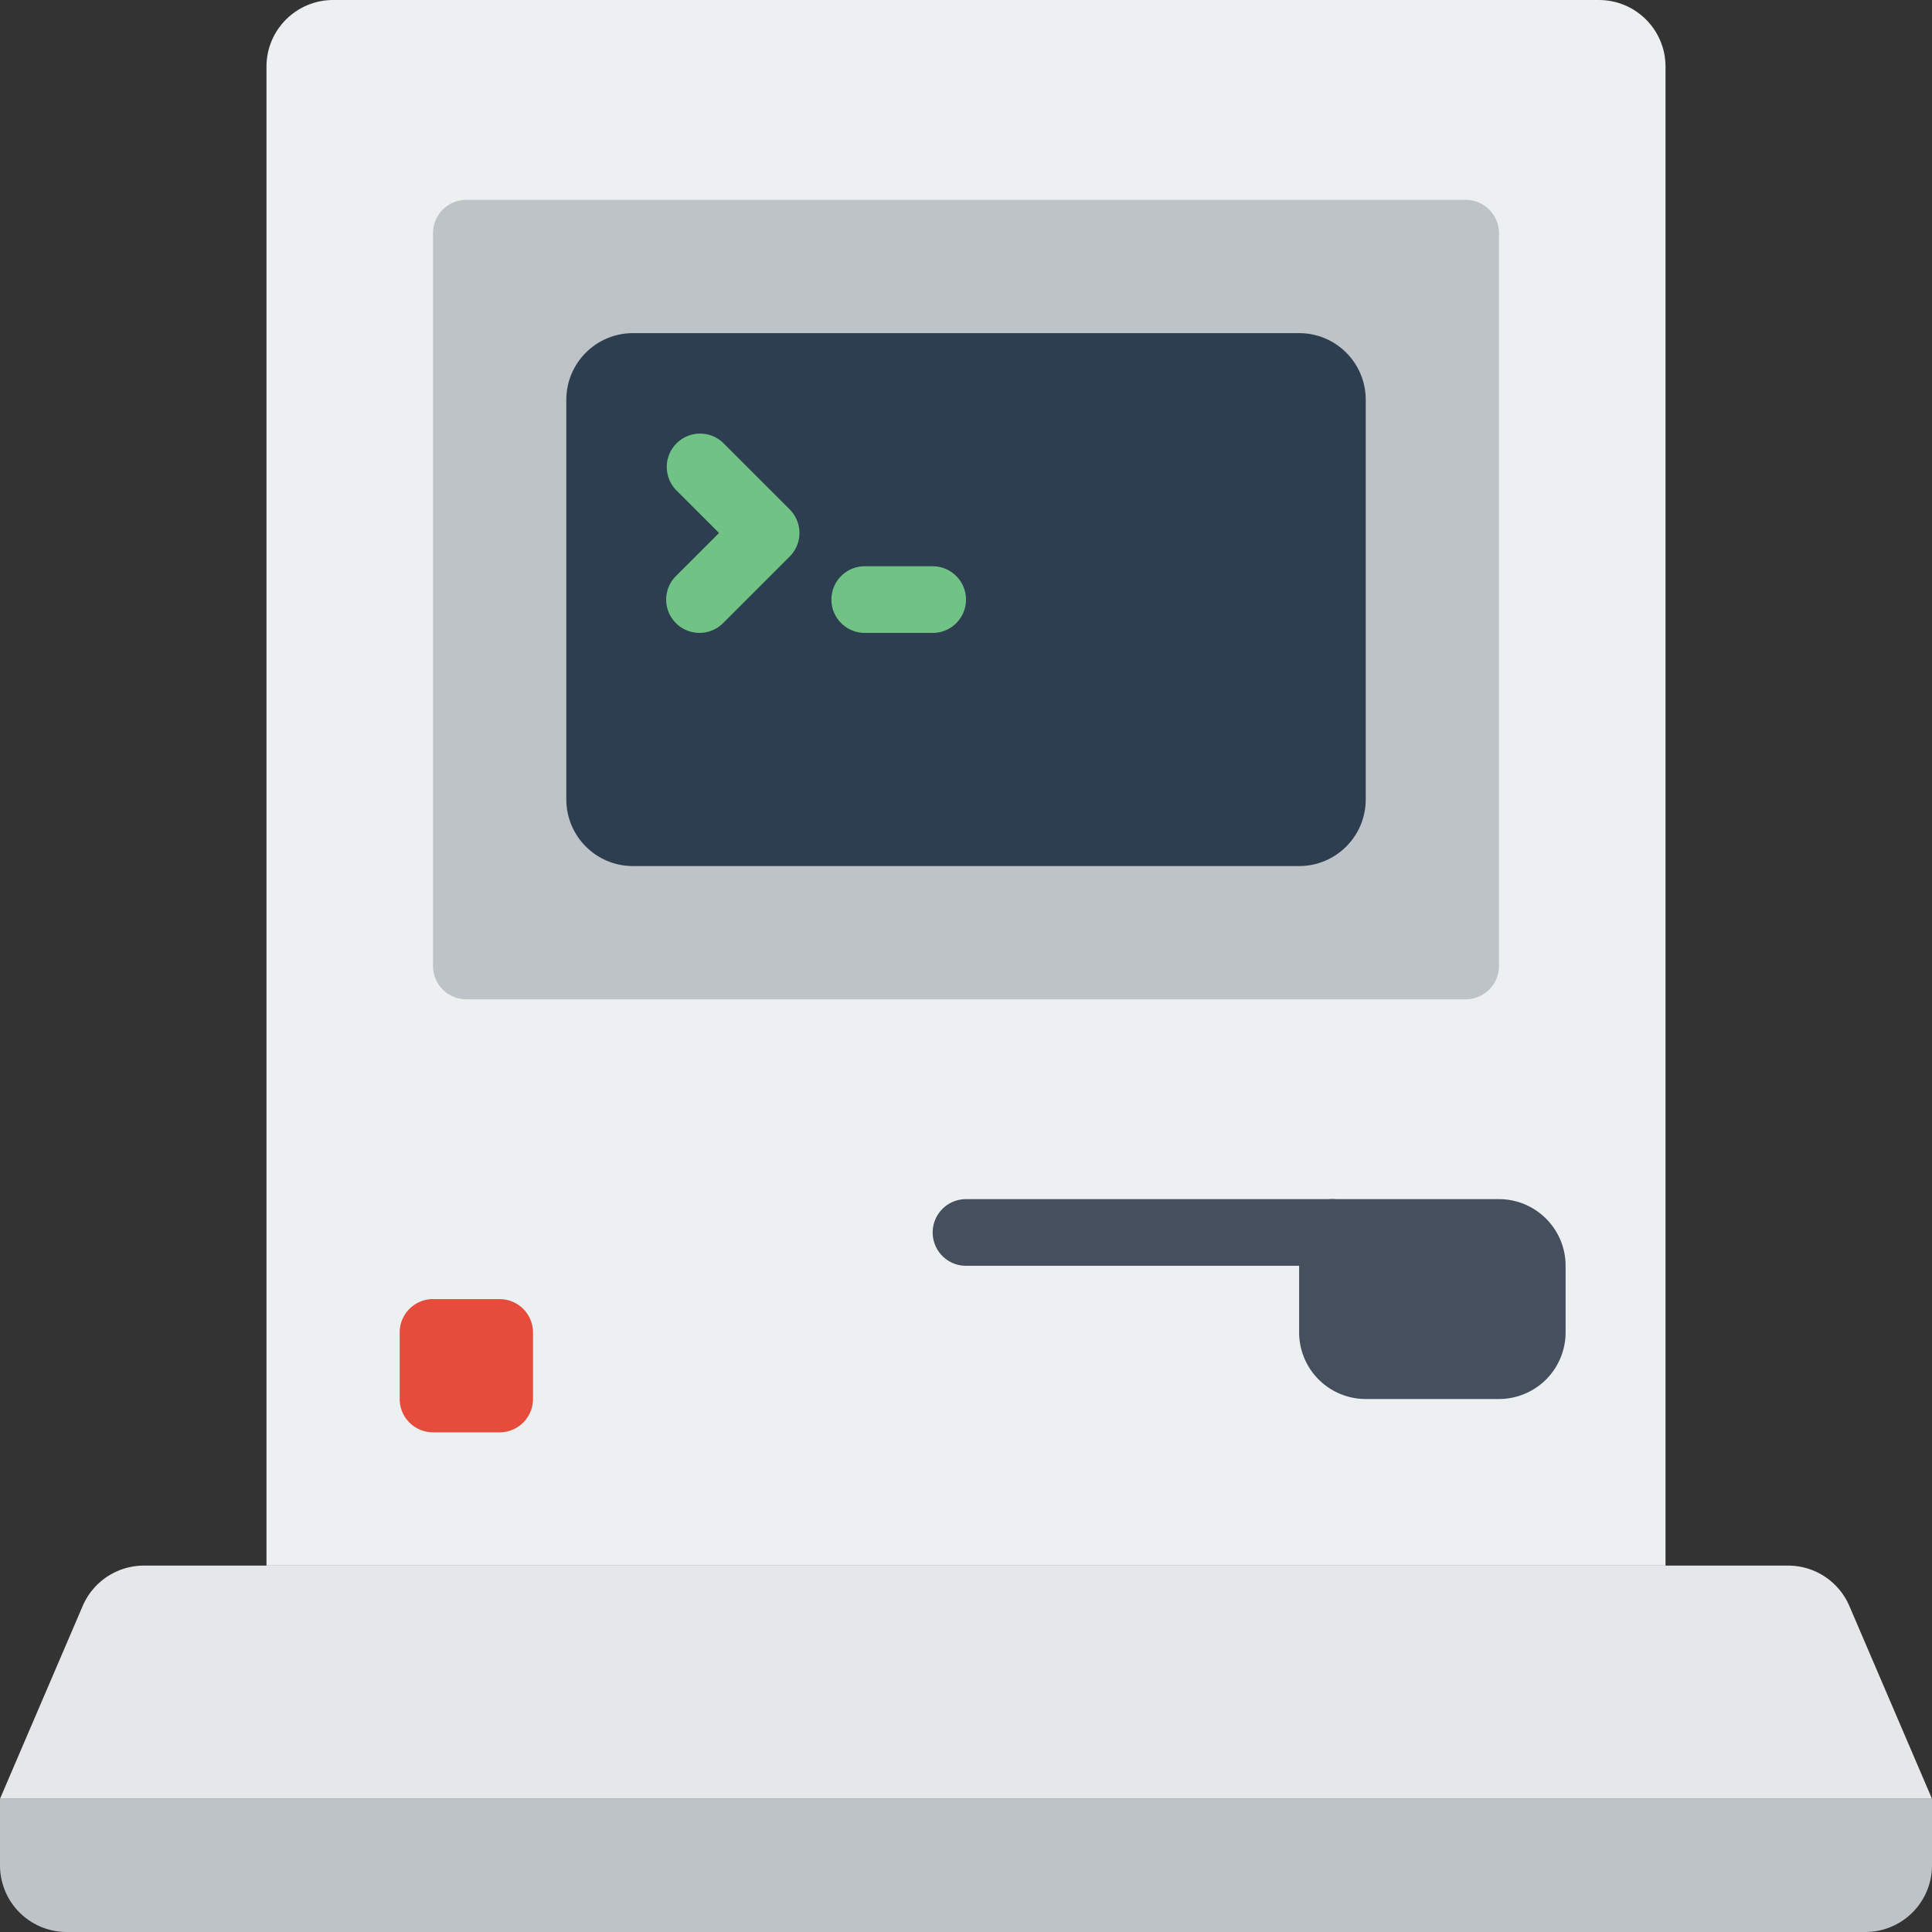 <svg xmlns="http://www.w3.org/2000/svg" width="40" height="40" viewBox="0 0 40 40">
  <rect x="0" y="0" width="40" height="40" fill="#333333" stroke="none"/>
  <g fill="none" fill-rule="nonzero">
    <path fill="#ECF0F1" d="M6.897 0h26.206c.762 0 1.38.618 1.38 1.38v31.034H5.517V1.379C5.517.618 6.135 0 6.897 0Z"/>
    <path fill="#BDC3C7" d="M9.655 4.138h20.69c.38 0 .69.309.69.69V20a.69.69 0 0 1-.69.69H9.655a.69.69 0 0 1-.69-.69V4.828c0-.381.31-.69.69-.69Z"/>
    <path fill="#2C3E50" d="M13.103 6.897h13.794c.761 0 1.379.617 1.379 1.379v8.276c0 .762-.618 1.379-1.38 1.379H13.104c-.761 0-1.379-.617-1.379-1.38V8.277c0-.762.618-1.38 1.38-1.38Z"/>
    <path fill="#E64C3C" d="M8.965 26.897h1.38c.38 0 .69.308.69.69v1.378a.69.69 0 0 1-.69.69h-1.38a.69.69 0 0 1-.69-.69v-1.379c0-.38.31-.69.69-.69Z"/>
    <path fill="#464F5D" d="M31.035 28.965h-2.76a1.38 1.38 0 0 1-1.378-1.379v-2.069c0-.38.308-.69.69-.69h3.448c.761 0 1.379.618 1.379 1.38v1.38a1.38 1.38 0 0 1-1.38 1.378Z"/>
    <path fill="#464F5D" d="M27.586 26.207H20a.69.69 0 0 1 0-1.38h7.586a.69.69 0 1 1 0 1.38Z"/>
    <path fill="#BDC3C7" d="M0 37.242h40v1.379A1.38 1.38 0 0 1 38.62 40H1.38A1.38 1.38 0 0 1 0 38.62v-1.378Z"/>
    <path fill="#E6E7E8" d="m40 37.242-1.711-3.992a1.38 1.38 0 0 0-1.268-.836H2.98a1.38 1.38 0 0 0-1.268.836L0 37.242h40Z"/>
    <g fill="#71C285">
      <path d="M14.483 13.103a.689.689 0 0 1-.488-1.177l.892-.891-.892-.892a.69.69 0 0 1 .975-.976l1.38 1.38a.69.69 0 0 1 0 .975l-1.38 1.38a.69.69 0 0 1-.487.201ZM19.31 13.103h-1.38a.69.69 0 1 1 0-1.379h1.38a.69.69 0 1 1 0 1.38Z"/>
    </g>
  </g>
</svg>
